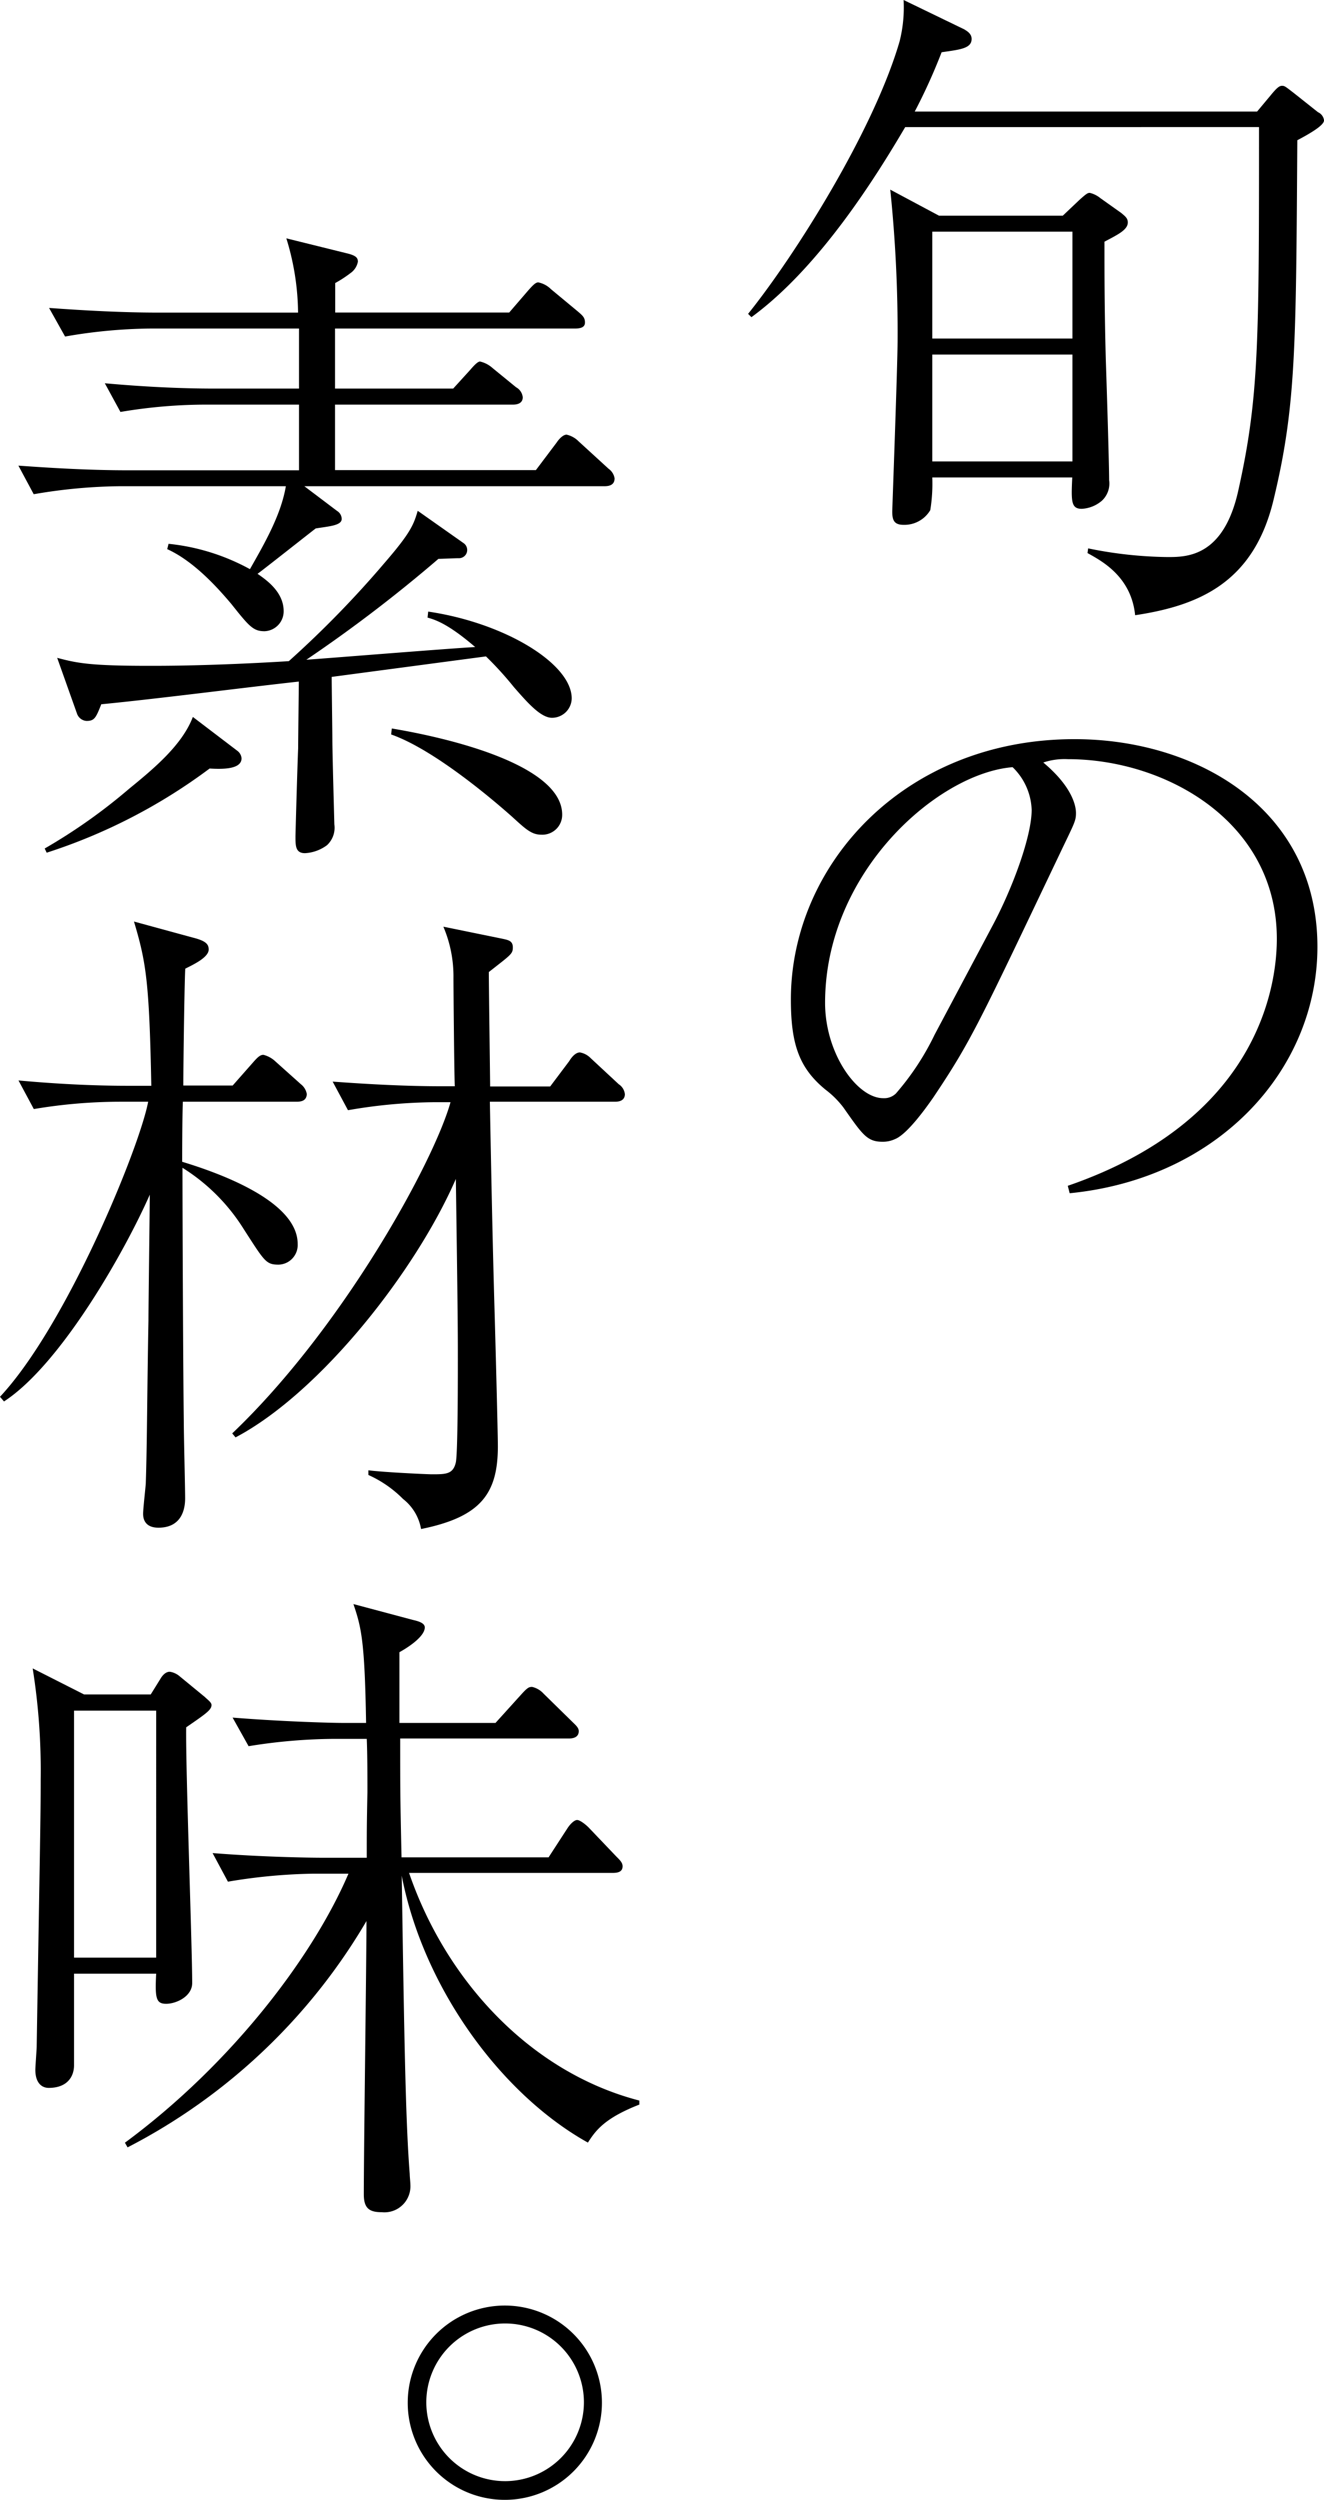 <svg xmlns="http://www.w3.org/2000/svg" viewBox="0 0 138.95 262.21">
    <path d="M136.15,14.71c-.14,21.92-.14,28-2.52,37.82-2.1,8.61-7.85,11-14.5,12-.42-4.14-3.64-5.75-5-6.52l.07-.49a43.46,43.46,0,0,0,8.33.91c2,0,5.89,0,7.43-7,2.17-9.74,2.17-15.48,2.17-38.1H95C92,18.42,86.07,28,78.86,33.27l-.35-.35c4.9-6.09,13.17-19.19,15.9-28.58A14.53,14.53,0,0,0,94.83,0l6.37,3.08c.21.14.77.42.77,1,0,1-1.19,1.12-3.15,1.4A59.86,59.86,0,0,1,96,11.7h35.93L133.35,10c.63-.77.91-1,1.19-1s.35.07,1.26.77l2.52,2a1.07,1.07,0,0,1,.63.84C139,13.17,137.2,14.15,136.15,14.71ZM115.91,25.35c0,3.65,0,7,.14,12.33.07,2,.35,10.86.35,12.68a2.46,2.46,0,0,1-.77,2.17,3.52,3.52,0,0,1-2.1.84c-1.12,0-1.12-.77-1-3.29H97.84a17.35,17.35,0,0,1-.21,3.43,3.15,3.15,0,0,1-2.8,1.54c-1,0-1.19-.49-1.19-1.4,0-.28.56-15.41.56-17.93a145.35,145.35,0,0,0-.77-15.83l5.11,2.73h13L113.25,21c.77-.7.91-.77,1.12-.77a2.77,2.77,0,0,1,1.12.56l2.17,1.54c.42.35.7.56.7,1C118.36,24.09,117.38,24.58,115.91,25.35Zm-3.36-1.05H97.84V35.51h14.71Zm0,12.89H97.84V48.4h14.71Z"/>
    <path d="M112.06,124.38C133,117.17,134,102.11,134,98.47c0-12.26-11.63-18.84-21.92-18.84a7.05,7.05,0,0,0-2.59.35c3.43,2.87,3.43,5,3.43,5.32,0,.84-.21,1.12-1.68,4.21-8.55,17.93-9.32,19.68-13.31,25.63-.35.49-2.59,3.78-4,4.34a3,3,0,0,1-1.33.28c-1.61,0-2.1-.77-4.07-3.57a9.52,9.52,0,0,0-1.89-1.89c-2.73-2.24-3.64-4.69-3.64-9.46,0-14.07,11.84-27.31,29.77-27.31,12.81,0,25.49,7.28,25.49,21.78,0,12.82-10.29,24.3-26,25.85Zm-7.92-27.24c2.1-3.92,4.13-9.39,4.13-12.19a6.52,6.52,0,0,0-2-4.48c-7.84.63-19.68,11-19.68,24.72,0,5.33,3.37,10,6.1,10a1.76,1.76,0,0,0,1.33-.49,27.65,27.65,0,0,0,4.06-6.16Z"/>
    <path d="M63.45,51H31.94l3.43,2.59a1,1,0,0,1,.49.84c0,.7-1.33.77-2.73,1-1,.77-5.25,4.13-6.1,4.76.91.63,2.74,1.89,2.74,3.92a2.09,2.09,0,0,1-2,2.1c-1.19,0-1.61-.49-3.5-2.87-1.19-1.4-3.78-4.41-6.72-5.74l.14-.56a22.45,22.45,0,0,1,8.54,2.66C27.8,56.94,29.49,54,30,51H12.54a55.63,55.63,0,0,0-9,.84l-1.61-3c3.85.28,7.71.49,11.63.49H31.38V42.44H21.64a54,54,0,0,0-9,.77L11,40.2c3.85.35,7.77.56,11.62.56h8.76v-6.3H15.83a54.26,54.26,0,0,0-9,.84l-1.68-3c3.85.28,7.78.49,11.63.49h14.5A27,27,0,0,0,30.05,25l6.51,1.61c.77.21,1,.42,1,.84a1.88,1.88,0,0,1-.77,1.19,12.73,12.73,0,0,1-1.61,1.05v3.09H53.44l2-2.32c.49-.55.77-.84,1.05-.84a2.6,2.6,0,0,1,1.33.71l2.87,2.38c.49.42.7.63.7,1.12s-.42.63-1.05.63H35.16v6.3h12.4l1.82-2c.42-.49.77-.84,1-.84a3,3,0,0,1,1.33.7l2.45,2a1.35,1.35,0,0,1,.7,1.05c0,.63-.56.77-1,.77H35.16v6.87H56.24l2.17-2.88c.28-.42.7-.84,1.05-.84a2.56,2.56,0,0,1,1.26.7l3.15,2.88a1.54,1.54,0,0,1,.63,1C64.5,50.78,64.08,51,63.45,51ZM22,80.61A58.44,58.44,0,0,1,4.9,89.44L4.69,89a58.51,58.51,0,0,0,8.83-6.24c2.66-2.17,5.6-4.62,6.72-7.56l4.69,3.57a1.08,1.08,0,0,1,.42.77C25.35,80.75,23.18,80.68,22,80.61Zm35.93-5.32c-1.19,0-2.59-1.61-4-3.22A35.91,35.91,0,0,0,51,68.85L34.81,71c0,1,.07,5.67.07,6.58,0,1.4.21,8.83.21,8.9a2.49,2.49,0,0,1-.77,2.17,4.24,4.24,0,0,1-2.31.84c-1,0-1-.77-1-1.75,0-.35.21-7.78.28-9.25,0-1,.07-6.37.07-7-5.75.63-14.92,1.82-20.73,2.38-.56,1.4-.7,1.75-1.55,1.75a1.14,1.14,0,0,1-1-.77L6,69c2.1.56,3.44.84,9.74.84,1.4,0,6.58,0,14.57-.49A106.85,106.85,0,0,0,40.48,58.9c2.66-3.08,2.94-3.92,3.36-5.32l4.77,3.36a.88.88,0,0,1,.42.77.86.86,0,0,1-.91.84c-.35,0-1.83.07-2.11.07A151,151,0,0,1,32.15,69.2C35,69,47.35,68,49.87,67.87c-2.94-2.53-4.28-2.88-5-3.09l.07-.63C53,65.34,60,69.62,60,73.26A2.07,2.07,0,0,1,57.92,75.29ZM56.8,87.55c-1,0-1.61-.56-3-1.83-2.24-2-8.34-7.14-12.75-8.68l.07-.63C49,77.74,59,80.68,59,85.45A2.08,2.08,0,0,1,56.8,87.55Z"/>
    <path d="M31.1,115.56H19.19c-.07,1.61-.07,6.16-.07,6.3,3.92,1.19,12.12,4.13,12.12,8.62a2.06,2.06,0,0,1-2,2.17c-1.33,0-1.48-.35-3.65-3.71a20.13,20.13,0,0,0-6.44-6.45c0,5.53.07,21.29.14,26.76,0,1.26.14,6.79.14,7.91,0,1.33-.49,3.08-2.8,3.08-1.61,0-1.61-1.19-1.61-1.47,0-.56.28-2.94.28-3.22.14-4.06.14-9.81.28-17,0-1.82.14-12,.14-13.24C13.17,131.11,6.44,143.08.42,147L0,146.51c7-7.49,14.64-26.12,15.55-30.95h-3a54.92,54.92,0,0,0-9,.77l-1.61-3c3.85.35,7.71.56,11.63.56h2.31c-.21-11-.56-13-1.82-17.23l6.16,1.68c1.4.35,1.68.7,1.68,1.26,0,.84-1.68,1.61-2.45,2-.07.35-.21,9.53-.21,12.26h5.18l2.1-2.38c.49-.56.77-.84,1.12-.84a2.83,2.83,0,0,1,1.27.7l2.66,2.38a1.66,1.66,0,0,1,.63,1.05C32.15,115.49,31.59,115.56,31.1,115.56Zm33.4,0H51.41c.14,7.28.28,14.57.49,21.85.07,2.38.35,12.82.35,14.29,0,5-1.82,7.42-8.06,8.68a5.11,5.11,0,0,0-1.89-3.15,12.07,12.07,0,0,0-3.64-2.52v-.49c1.61.21,6.23.42,6.65.42,1.48,0,2.25,0,2.53-1.26.21-1,.21-9,.21-10.72,0-2.8,0-4.41-.21-19-4.21,9.67-14.22,22.41-23.12,27.11l-.35-.42c11.56-11,21.15-28.44,22.91-34.74H45.52a55.52,55.52,0,0,0-9,.84l-1.61-3c3.85.28,7.7.49,11.62.49h1.2c-.07-1.75-.14-10.44-.14-11.35a13.31,13.31,0,0,0-1.06-5.39l6.17,1.26c.63.14,1.12.21,1.12.91s-.21.77-2.52,2.59c0,1.33.14,11.56.14,12h6.3l2-2.66c.21-.35.63-.91,1.12-.91A2.09,2.09,0,0,1,62,111l2.94,2.73a1.42,1.42,0,0,1,.64,1.05C65.56,115.56,64.78,115.56,64.5,115.56Z"/>
    <path d="M19.54,181.18c-.07,4.2.63,23,.63,26.82,0,1.41-1.68,2.18-2.73,2.18s-1.19-.56-1.05-3.16H7.77v9.6c0,1.19-.7,2.38-2.66,2.38-.7,0-1.4-.49-1.4-1.89,0-.35.14-2.17.14-2.45.35-21.64.42-23.81.42-28A68.27,68.27,0,0,0,3.43,175l5.39,2.73h7l1-1.61c.28-.49.63-.77,1-.77a2.08,2.08,0,0,1,1.05.49L21.5,178c.28.28.7.56.7.84C22.2,179.36,21.57,179.78,19.54,181.18Zm-3.15-1.75H7.77v25.91h8.62ZM61.7,224.74c-9.17-5.11-17.3-16.32-19.54-28,.28,18.35.42,25.84.84,31.31,0,.28.07.84.07,1.12a2.73,2.73,0,0,1-3,2.87c-1.33,0-1.89-.42-1.89-1.89,0-4.49.28-24.52.28-28.65a62,62,0,0,1-25.07,23.74l-.28-.49c11.2-8.26,19.75-19.54,23.46-28.22H32.92a58.71,58.71,0,0,0-9,.84l-1.61-3c5.25.42,10.3.49,11.63.49h4.55c0-2.94,0-3.29.07-6.87,0-1.68,0-4-.07-5.6H35.09a57.62,57.62,0,0,0-9,.77l-1.68-3c5.26.42,10.37.56,11.63.56h2.38c-.14-8.54-.49-10-1.33-12.47l6.3,1.68c.63.14,1.19.35,1.19.77,0,.85-1.4,1.9-2.66,2.6v7.42H52l2.66-2.94c.7-.77.84-.84,1.19-.84a2.34,2.34,0,0,1,1.19.7l3,2.94c.35.35.7.63.7,1,0,.63-.56.77-1,.77H42c0,5.39,0,6.09.14,12.47H57.57l2-3.08c.28-.42.7-.84,1-.84s.91.49,1.19.77l2.94,3.08c.35.35.64.63.64,1,0,.63-.57.7-1.06.7H42.93c3.92,11.41,12.82,20.94,24.17,23.88v.42C63.52,222.15,62.54,223.41,61.7,224.74Z"/>
    <path d="M42.79,252A10.19,10.19,0,1,1,53,262.21,10.18,10.18,0,0,1,42.79,252Zm18.49,0A8.27,8.27,0,1,0,53,260.25,8.28,8.28,0,0,0,61.28,252Z"/>
</svg>
